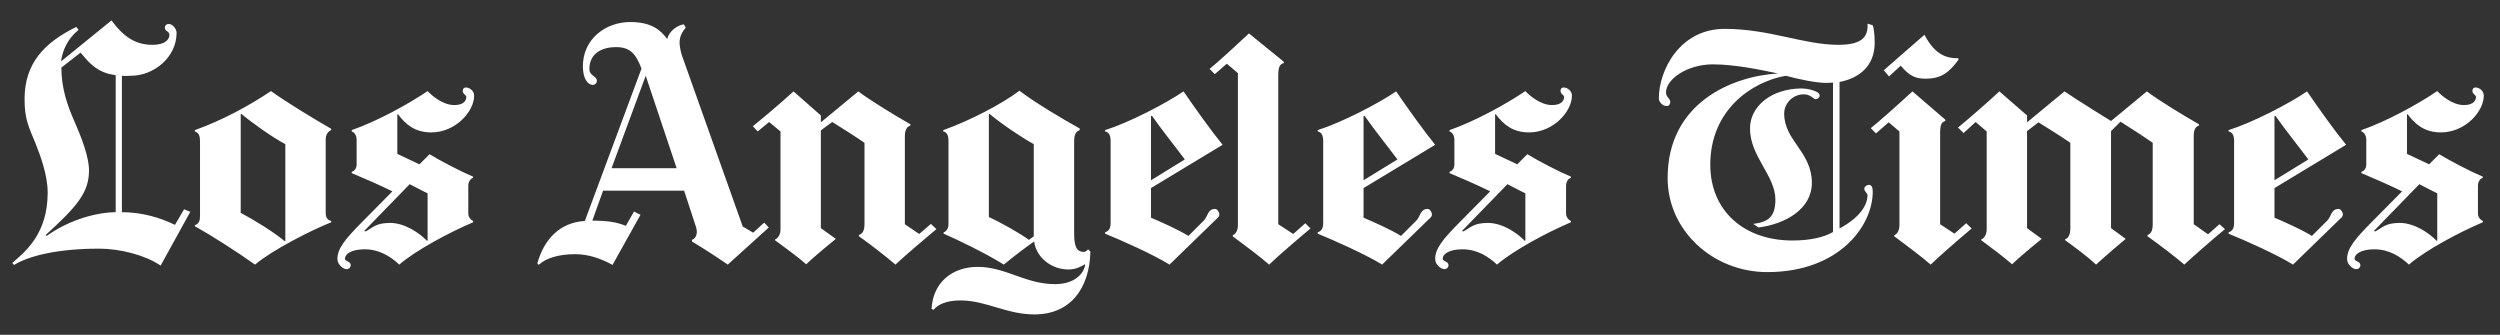 <svg width="224" height="30" viewBox="0 0 224 30" fill="none" xmlns="http://www.w3.org/2000/svg">
<rect x="0" y="0" width="224" height="30" fill="#333333" stroke="none"/>
<path d="M199.359 20.528C198.493 21.237 196.524 22.947 195.712 23.708C194.955 23.051 193.389 21.852 192.416 21.17V21.054C192.698 20.961 192.883 20.708 192.883 20.09V12.798C192.099 12.246 190.834 11.426 189.994 10.902L189.148 11.748V20.441L190.462 21.403C190.462 21.403 188.619 22.947 187.807 23.708C187.078 23.025 186.009 22.229 185.036 21.52V21.433C185.318 21.341 185.502 21.059 185.502 20.441V12.798C184.719 12.246 183.483 11.484 182.644 10.96L181.624 11.748V20.441L182.936 21.403C182.936 21.403 181.145 22.845 180.282 23.679C179.47 22.97 178.592 22.324 177.51 21.52V21.462C177.815 21.342 178.006 20.976 178.006 20.557V11.777L177.015 10.931L175.935 11.922L175.44 11.426C176.25 10.77 177.981 9.265 179.144 8.188L181.624 10.347V10.96L184.978 8.188C186.032 8.924 189.148 10.843 189.148 10.843L192.358 8.188C193.386 8.976 195.728 10.399 197.025 11.135V11.251C196.592 11.364 196.558 11.896 196.558 12.185V20.09L197.842 20.994L198.862 20.09L199.359 20.528ZM175.498 5.329C174.633 6.511 173.928 7.05 172.523 7.05C171.575 7.05 171.063 6.776 170.305 5.884L169.255 6.847L168.788 6.292L172.434 3.112C173.382 4.976 174.52 5.239 175.44 5.213L175.498 5.329Z" fill="white"/>
<path d="M176.665 20.47C175.718 21.258 173.852 22.874 172.989 23.708C172.178 22.999 170.803 21.973 169.723 21.17V21.082C170.026 20.962 170.189 20.597 170.189 20.179V11.777L169.226 10.96L168.089 11.952L167.622 11.485C168.433 10.828 170.192 9.265 171.356 8.188L174.302 10.726V10.844C173.951 10.947 173.835 11.167 173.835 11.952V20.09L175.118 20.936L176.168 20.003L176.665 20.47ZM117.422 20.47C116.474 21.258 114.579 22.874 113.716 23.708C112.905 22.999 111.53 21.973 110.45 21.17V21.082C110.753 20.962 110.916 20.597 110.916 20.179V6.554L109.924 5.708L108.845 6.643L108.378 6.175C109.189 5.519 110.745 4.072 111.907 2.995L115.029 5.533V5.65C114.677 5.755 114.533 5.975 114.533 6.759V20.09L115.875 20.965L116.954 20.003L117.422 20.47ZM83.904 20.528C83.04 21.237 81.04 22.947 80.23 23.708C79.472 23.051 77.936 21.852 76.962 21.17V21.054C77.244 20.961 77.459 20.709 77.459 20.09V12.798C76.674 12.246 75.408 11.455 74.57 10.931C74.4 11.054 73.725 11.535 73.549 11.69V20.441L74.891 21.404C74.891 21.404 73.1 22.845 72.237 23.679C71.425 22.97 70.518 22.324 69.437 21.52V21.462C69.74 21.342 69.932 20.976 69.932 20.558V11.777L68.911 10.931L67.89 11.777L67.453 11.31C68.264 10.654 69.936 9.265 71.1 8.188L73.549 10.347V10.96L76.904 8.188C77.931 8.976 80.273 10.399 81.571 11.135V11.251C81.138 11.364 81.076 11.896 81.076 12.185V20.09L82.359 20.965L83.409 20.061L83.904 20.528ZM218.378 21.549V17.319C217.863 17.083 217.281 16.755 216.773 16.502L212.689 20.703L212.836 20.732C213.47 20.397 213.725 19.974 215.023 19.974C216.348 19.974 217.685 20.906 218.319 21.578L218.378 21.549ZM222.548 8.568C222.548 9.986 220.891 11.864 218.698 11.864C217.254 11.864 216.399 11.149 215.722 10.231L215.665 10.26V13.789L217.648 14.723L218.553 13.819C219.488 14.394 221.427 15.402 222.461 15.831V15.918C222.258 16.002 222.024 16.228 222.024 16.648V19.128C222.024 19.484 222.272 19.72 222.461 19.799V19.915C220.352 20.809 217.321 22.421 215.84 23.708C215.082 22.999 214.062 22.337 212.747 22.337C211.515 22.337 210.969 22.776 210.969 23.183C210.969 23.436 211.493 23.402 211.493 23.767C211.493 23.934 211.344 24.116 211.113 24.116C210.825 24.116 210.298 23.717 210.298 23.212C210.298 22.267 210.972 21.446 212.514 19.886L215.227 17.144C214.111 16.59 212.487 15.893 211.581 15.511V15.394C211.844 15.321 212.019 15.054 212.019 14.752V12.505C212.019 12.258 211.905 11.882 211.581 11.777V11.659C213.852 10.873 216.728 9.287 218.378 8.16C218.747 8.558 219.728 9.414 220.769 9.414C221.646 9.414 221.849 8.982 221.849 8.684C221.849 8.515 221.528 8.422 221.528 8.16C221.528 7.934 221.645 7.838 221.82 7.838C222.078 7.838 222.548 8.09 222.548 8.568Z" fill="white"/>
<path d="M206.826 14.286C206.069 13.262 204.719 11.584 203.88 10.376L203.793 10.405V16.152L206.826 14.286ZM210.21 12.972L203.793 16.852V19.506C204.604 19.848 206.282 20.59 207.147 21.14L208.518 19.77C208.898 19.389 208.862 18.72 209.539 18.72C209.729 18.72 209.919 19.006 209.919 19.215C209.919 19.438 209.737 19.545 209.626 19.653L205.455 23.708C204.022 22.815 201.112 21.515 199.679 20.936V20.82C199.911 20.735 200.175 20.581 200.175 20.003V12.622C200.175 12.018 199.943 11.824 199.679 11.777V11.659C201.843 10.977 205.142 9.265 206.71 8.188C207.792 9.763 209.182 11.712 210.21 12.972ZM164.238 20.79V7.401C164.076 7.412 163.792 7.429 163.626 7.429C162.696 7.429 161.063 7.076 160.009 6.788C156.872 7.339 153.241 9.918 153.241 14.752C153.241 18.898 156.274 21.549 160.592 21.549C162.052 21.549 163.341 21.308 164.238 20.79ZM167.972 3.841C167.972 5.956 166.525 7.027 164.822 7.342V20.47C167.012 19.288 167.33 18.078 167.33 17.465C167.33 17.332 167.039 17.151 167.039 16.911C167.039 16.724 167.278 16.56 167.447 16.56C167.694 16.56 167.797 16.779 167.797 17.173C167.797 20.245 164.782 24.38 158.346 24.38C153.517 24.38 149.42 20.698 149.42 15.947C149.42 9.174 155.252 6.819 159.308 6.583C157.822 6.268 155.453 5.766 153.475 5.766C151.176 5.766 149.274 7.095 149.274 8.276C149.274 8.722 149.654 8.806 149.654 9.121C149.654 9.295 149.579 9.501 149.332 9.501C148.954 9.501 148.632 9.117 148.632 8.83C148.632 6.256 150.531 2.587 154.525 2.587C158.574 2.587 161.582 4.016 164.734 4.016C166.818 4.016 167.411 3.302 167.33 2.12L167.797 2.266C167.878 2.45 167.972 3.052 167.972 3.841ZM136.672 21.549V17.319C136.159 17.083 135.577 16.755 135.068 16.502L130.985 20.703L131.13 20.732C131.765 20.396 132.021 19.974 133.319 19.974C134.644 19.974 135.981 20.906 136.614 21.578L136.672 21.549ZM140.844 8.568C140.844 9.986 139.187 11.864 136.994 11.864C135.55 11.864 134.695 11.149 134.018 10.23L133.96 10.26V13.789L135.944 14.723L136.847 13.818C137.784 14.394 139.723 15.402 140.757 15.831V15.918C140.554 16.001 140.319 16.228 140.319 16.648V19.128C140.319 19.484 140.567 19.72 140.757 19.799V19.915C138.647 20.809 135.616 22.421 134.134 23.708C133.378 22.999 132.358 22.337 131.043 22.337C129.809 22.337 129.263 22.776 129.263 23.183C129.263 23.436 129.789 23.402 129.789 23.767C129.789 23.934 129.64 24.116 129.409 24.116C129.121 24.116 128.592 23.717 128.592 23.212C128.592 22.267 129.267 21.445 130.81 19.886L133.523 17.144C132.406 16.59 130.782 15.892 129.876 15.51V15.394C130.14 15.32 130.313 15.054 130.313 14.752V12.505C130.313 12.258 130.2 11.882 129.876 11.777V11.659C132.148 10.873 135.024 9.287 136.672 8.16C137.043 8.558 138.022 9.414 139.065 9.414C139.942 9.414 140.144 8.982 140.144 8.684C140.144 8.515 139.823 8.422 139.823 8.16C139.823 7.934 139.941 7.838 140.115 7.838C140.374 7.838 140.844 8.09 140.844 8.568Z" fill="white"/>
<path d="M125.209 14.286C124.452 13.262 123.101 11.584 122.263 10.376L122.175 10.405V16.152L125.209 14.286ZM128.592 12.973L122.175 16.852V19.506C122.986 19.848 124.664 20.59 125.53 21.14L126.901 19.77C127.282 19.389 127.247 18.72 127.922 18.72C128.111 18.72 128.301 19.006 128.301 19.215C128.301 19.438 128.121 19.545 128.01 19.653L123.838 23.708C122.405 22.815 119.496 21.515 118.063 20.936V20.82C118.293 20.735 118.558 20.581 118.558 20.003V12.622C118.558 12.019 118.326 11.824 118.063 11.777V11.659C120.226 10.977 123.524 9.265 125.093 8.188C126.174 9.763 127.565 11.712 128.592 12.973ZM106.161 14.286C105.404 13.262 104.053 11.584 103.215 10.376L103.128 10.405V16.152L106.161 14.286ZM109.545 12.973L103.128 16.852V19.506C103.939 19.848 105.616 20.59 106.482 21.14L107.852 19.77C108.233 19.389 108.198 18.72 108.874 18.72C109.063 18.72 109.253 19.006 109.253 19.215C109.253 19.438 109.073 19.545 108.962 19.653L104.79 23.708C103.357 22.815 100.448 21.515 99.014 20.936V20.82C99.246 20.735 99.511 20.581 99.511 20.003V12.622C99.511 12.019 99.278 11.824 99.014 11.777V11.659C101.178 10.977 104.476 9.265 106.045 8.188C107.126 9.763 108.517 11.712 109.545 12.973ZM92.626 21.17V12.914C91.572 12.337 89.822 11.172 88.66 10.201L88.601 10.23V19.449C89.656 19.921 91.405 20.912 92.189 21.491L92.626 21.17ZM97.702 22.541C97.615 25.875 95.892 28.171 92.685 28.171C90.176 28.171 88.342 26.918 86.063 26.918C84.736 26.918 84.017 27.314 83.642 27.762L83.467 27.675C83.602 25.26 85.359 23.912 87.61 23.912C90.089 23.912 91.897 25.459 94.522 25.459C96.199 25.459 97.073 24.603 97.235 23.737L97.206 23.679C96.854 23.889 96.394 24.145 95.719 24.145C94.366 24.145 92.899 23.238 92.655 21.637C92.01 22.073 90.578 23.168 89.943 23.708C88.359 22.713 85.789 21.474 84.546 20.936V20.82C84.805 20.738 84.984 20.426 84.984 20.119V12.593C84.984 12.146 84.834 11.833 84.517 11.777V11.659C86.815 10.846 89.747 9.337 91.343 8.13C92.726 9.192 95.259 10.69 96.74 11.514V11.659C96.415 11.791 96.243 12.001 96.243 12.709V20.82C96.243 21.861 96.343 22.57 97.118 22.57C97.242 22.57 97.389 22.467 97.497 22.337L97.702 22.541ZM60.627 15.072L57.856 6.788L54.794 15.072H60.627ZM68.882 20.383L65.207 23.708C64.179 22.999 63.296 22.424 61.999 21.637V21.491C62.292 21.387 62.432 21.1 62.436 20.761C62.437 20.612 62.399 20.452 62.348 20.295L61.298 17.086H54.035L53.072 19.77C54.574 19.77 55.345 19.937 56.077 20.236L56.806 18.953L57.39 19.244L54.881 23.737C53.897 23.194 52.784 22.774 51.526 22.774C50.043 22.774 48.924 23.149 48.376 23.65C48.266 23.75 48.108 23.723 48.172 23.504C48.767 21.482 50.105 19.94 52.401 19.799L57.477 6.146C56.952 4.775 56.443 4.221 55.172 4.221C53.982 4.221 52.81 4.757 52.81 6.175C52.81 6.831 53.48 6.775 53.48 7.254C53.48 7.423 53.331 7.605 53.102 7.605C52.669 7.605 52.226 7.045 52.226 5.942C52.226 3.447 54.32 1.974 56.456 1.974C58.403 1.974 59.187 2.704 59.781 3.492C59.971 2.757 60.692 2.269 61.269 2.178L61.444 2.47C61.084 2.905 60.889 3.29 60.889 3.841C60.889 4.128 61.012 4.721 61.094 4.951L66.549 20.295L67.483 20.849L68.474 19.945L68.882 20.383ZM38.313 21.549V17.319C37.799 17.083 37.216 16.755 36.708 16.502L32.625 20.703L32.77 20.732C33.405 20.397 33.66 19.974 34.958 19.974C36.283 19.974 37.62 20.906 38.254 21.578L38.313 21.549ZM42.483 8.568C42.483 9.986 40.826 11.864 38.633 11.864C37.19 11.864 36.334 11.149 35.658 10.23L35.6 10.26V13.789L37.583 14.723L38.487 13.819C39.423 14.394 41.362 15.402 42.396 15.831V15.918C42.194 16.002 41.959 16.228 41.959 16.648V19.128C41.959 19.484 42.207 19.72 42.396 19.799V19.915C40.287 20.809 37.256 22.421 35.775 23.708C35.017 22.999 33.998 22.337 32.683 22.337C31.45 22.337 30.904 22.776 30.904 23.183C30.904 23.436 31.428 23.402 31.428 23.767C31.428 23.934 31.279 24.116 31.049 24.116C30.76 24.116 30.232 23.717 30.232 23.212C30.232 22.267 30.907 21.445 32.449 19.886L35.162 17.144C34.046 16.59 32.422 15.893 31.515 15.511V15.394C31.779 15.32 31.954 15.054 31.954 14.752V12.505C31.954 12.258 31.84 11.882 31.515 11.777V11.659C33.787 10.873 36.663 9.287 38.313 8.16C38.682 8.558 39.663 9.414 40.704 9.414C41.581 9.414 41.783 8.982 41.783 8.684C41.783 8.515 41.462 8.422 41.462 8.16C41.462 7.934 41.581 7.838 41.754 7.838C42.013 7.838 42.483 8.09 42.483 8.568ZM25.565 21.578V12.914C24.321 12.258 22.492 10.936 21.627 10.201L21.568 10.23V19.069C22.759 19.7 24.534 20.794 25.507 21.607L25.565 21.578ZM29.678 19.915C27.869 20.633 24.366 22.421 22.852 23.708C21.257 22.578 18.936 21.089 17.456 20.265V20.179C17.835 20.047 17.922 19.778 17.922 19.332V12.709C17.922 12.101 17.781 11.882 17.456 11.777V11.659C19.943 10.767 22.281 9.498 24.281 8.16C25.66 9.157 28.083 10.624 29.678 11.543V11.659C29.39 11.773 29.182 12.059 29.182 12.505V19.069C29.182 19.542 29.381 19.72 29.678 19.799V19.915ZM10.367 19.011V6.73C8.593 6.541 7.813 5.398 7.218 4.716L5.497 6.059C5.505 7.927 6.033 9.441 6.692 10.931C7.294 12.293 7.976 14.056 7.976 15.276C7.976 17.289 6.827 18.559 4.096 21.054L4.183 21.14C5.806 19.959 8.188 19.047 10.367 19.011ZM17.047 18.982L14.394 23.796C13.004 22.855 10.772 22.279 8.879 22.279C5.148 22.279 2.592 22.923 1.266 23.737L1.092 23.563C2.275 22.556 4.272 20.941 4.272 17.261C4.272 15.71 3.629 13.953 3.162 12.798C2.624 11.46 2.2 10.756 2.2 8.888C2.2 5.636 4.01 3.799 6.838 2.413L7.043 2.675C6.066 3.462 5.612 4.478 5.467 5.504L9.989 1.829C11.147 3.407 12.238 4.016 13.664 4.016C14.834 4.016 15.18 3.512 15.18 3.112C15.18 2.823 14.772 2.783 14.772 2.5C14.772 2.231 14.961 2.149 15.122 2.149C15.481 2.149 15.822 2.599 15.822 2.937C15.822 5.151 13.767 6.788 11.739 6.788C11.387 6.788 11.146 6.826 10.922 6.788V19.011C12.68 19.011 14.351 19.492 15.677 20.149L16.494 18.749L17.047 18.982ZM163.042 8.568C163.042 8.751 162.828 8.888 162.692 8.888C162.459 8.888 162.262 8.451 161.613 8.451C160.658 8.451 159.862 9.244 159.862 10.172C159.862 12.614 162.343 13.602 162.343 16.386C162.343 18.721 159.99 20.074 157.558 20.383L157.091 20.061C158.424 19.893 159.075 19.447 159.075 17.874C159.075 15.747 156.8 14.016 156.8 11.514C156.8 9.49 158.76 7.926 161.438 7.926C161.959 7.926 162.468 8.081 162.75 8.217C162.913 8.296 163.042 8.41 163.042 8.568Z" fill="white"/>
</svg>
